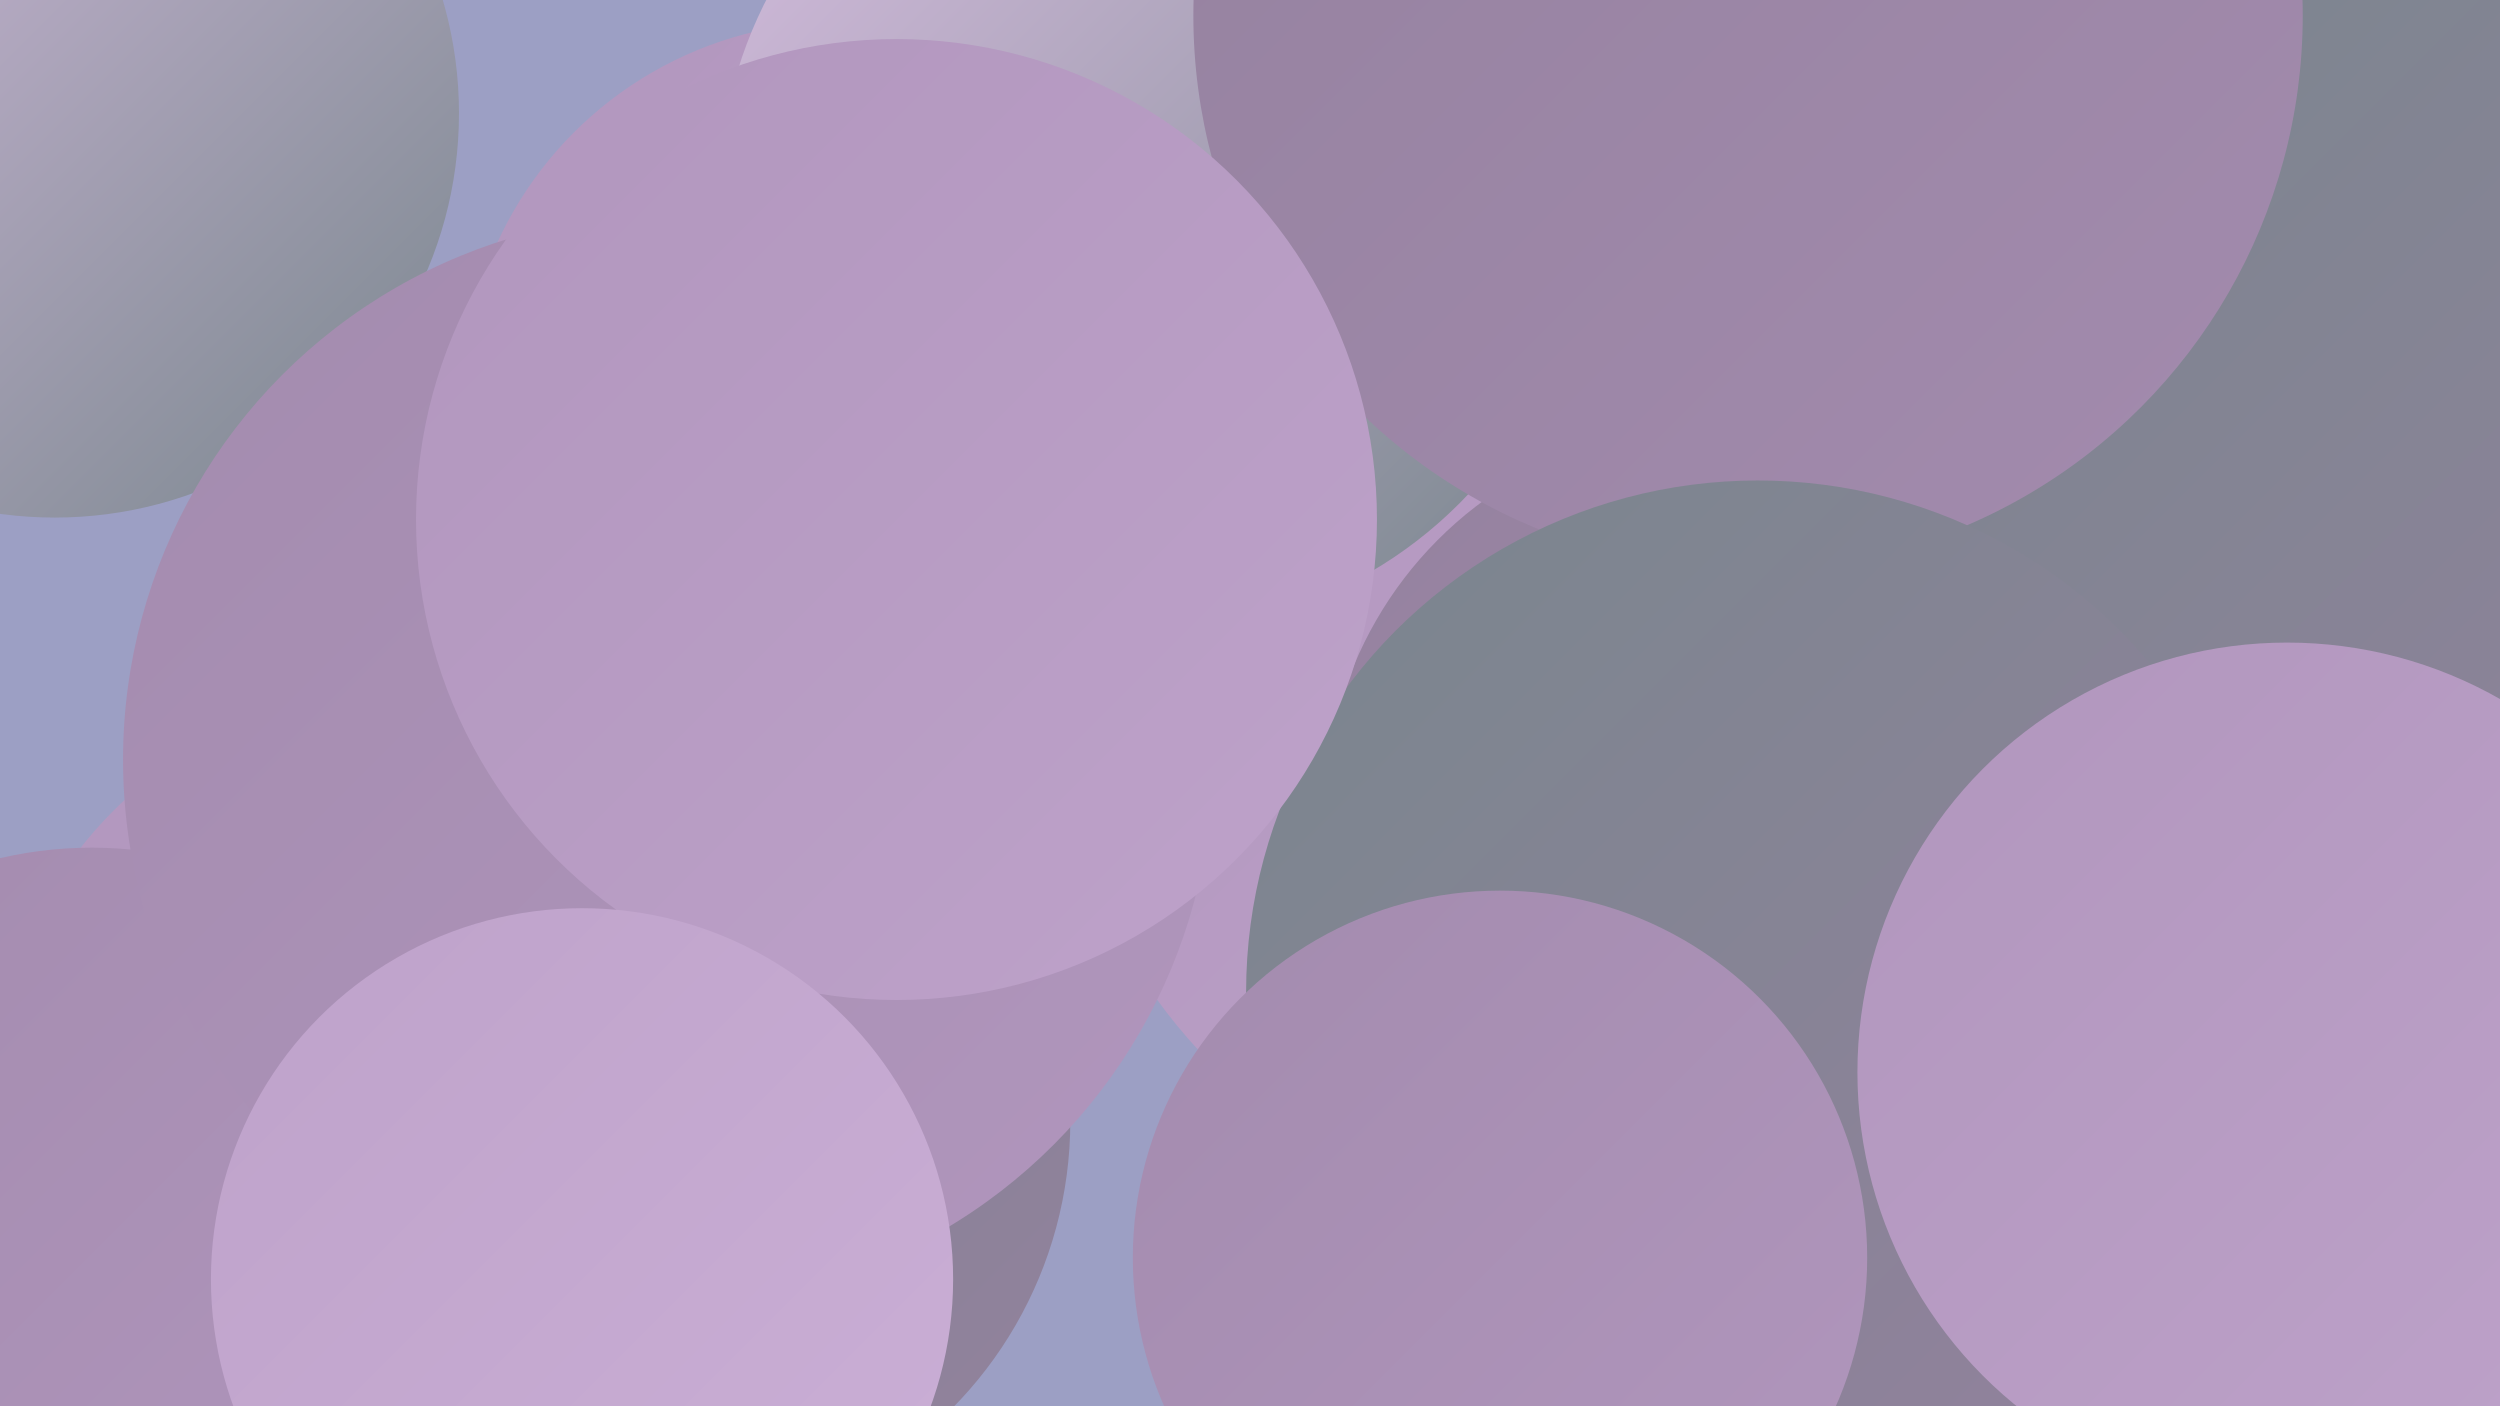 <?xml version="1.0" encoding="UTF-8"?><svg width="1280" height="720" xmlns="http://www.w3.org/2000/svg"><defs><linearGradient id="grad0" x1="0%" y1="0%" x2="100%" y2="100%"><stop offset="0%" style="stop-color:#79868d;stop-opacity:1" /><stop offset="100%" style="stop-color:#94819e;stop-opacity:1" /></linearGradient><linearGradient id="grad1" x1="0%" y1="0%" x2="100%" y2="100%"><stop offset="0%" style="stop-color:#94819e;stop-opacity:1" /><stop offset="100%" style="stop-color:#a38bae;stop-opacity:1" /></linearGradient><linearGradient id="grad2" x1="0%" y1="0%" x2="100%" y2="100%"><stop offset="0%" style="stop-color:#a38bae;stop-opacity:1" /><stop offset="100%" style="stop-color:#b196bd;stop-opacity:1" /></linearGradient><linearGradient id="grad3" x1="0%" y1="0%" x2="100%" y2="100%"><stop offset="0%" style="stop-color:#b196bd;stop-opacity:1" /><stop offset="100%" style="stop-color:#bea2ca;stop-opacity:1" /></linearGradient><linearGradient id="grad4" x1="0%" y1="0%" x2="100%" y2="100%"><stop offset="0%" style="stop-color:#bea2ca;stop-opacity:1" /><stop offset="100%" style="stop-color:#cbafd6;stop-opacity:1" /></linearGradient><linearGradient id="grad5" x1="0%" y1="0%" x2="100%" y2="100%"><stop offset="0%" style="stop-color:#cbafd6;stop-opacity:1" /><stop offset="100%" style="stop-color:#d8bee1;stop-opacity:1" /></linearGradient><linearGradient id="grad6" x1="0%" y1="0%" x2="100%" y2="100%"><stop offset="0%" style="stop-color:#d8bee1;stop-opacity:1" /><stop offset="100%" style="stop-color:#79868d;stop-opacity:1" /></linearGradient></defs><rect width="1280" height="720" fill="#9c9fc4" /><circle cx="889" cy="140" r="275" fill="url(#grad0)" /><circle cx="339" cy="574" r="209" fill="url(#grad0)" /><circle cx="820" cy="347" r="281" fill="url(#grad3)" /><circle cx="208" cy="565" r="212" fill="url(#grad3)" /><circle cx="431" cy="205" r="194" fill="url(#grad3)" /><circle cx="1028" cy="370" r="257" fill="url(#grad3)" /><circle cx="1145" cy="130" r="259" fill="url(#grad2)" /><circle cx="877" cy="417" r="199" fill="url(#grad1)" /><circle cx="657" cy="58" r="209" fill="url(#grad1)" /><circle cx="47" cy="642" r="208" fill="url(#grad2)" /><circle cx="590" cy="101" r="222" fill="url(#grad6)" /><circle cx="28" cy="58" r="207" fill="url(#grad6)" /><circle cx="1274" cy="223" r="284" fill="url(#grad0)" /><circle cx="342" cy="389" r="279" fill="url(#grad2)" /><circle cx="895" cy="8" r="284" fill="url(#grad1)" /><circle cx="900" cy="508" r="262" fill="url(#grad0)" /><circle cx="459" cy="266" r="246" fill="url(#grad3)" /><circle cx="1171" cy="549" r="220" fill="url(#grad3)" /><circle cx="298" cy="655" r="190" fill="url(#grad4)" /><circle cx="768" cy="644" r="188" fill="url(#grad2)" /></svg>